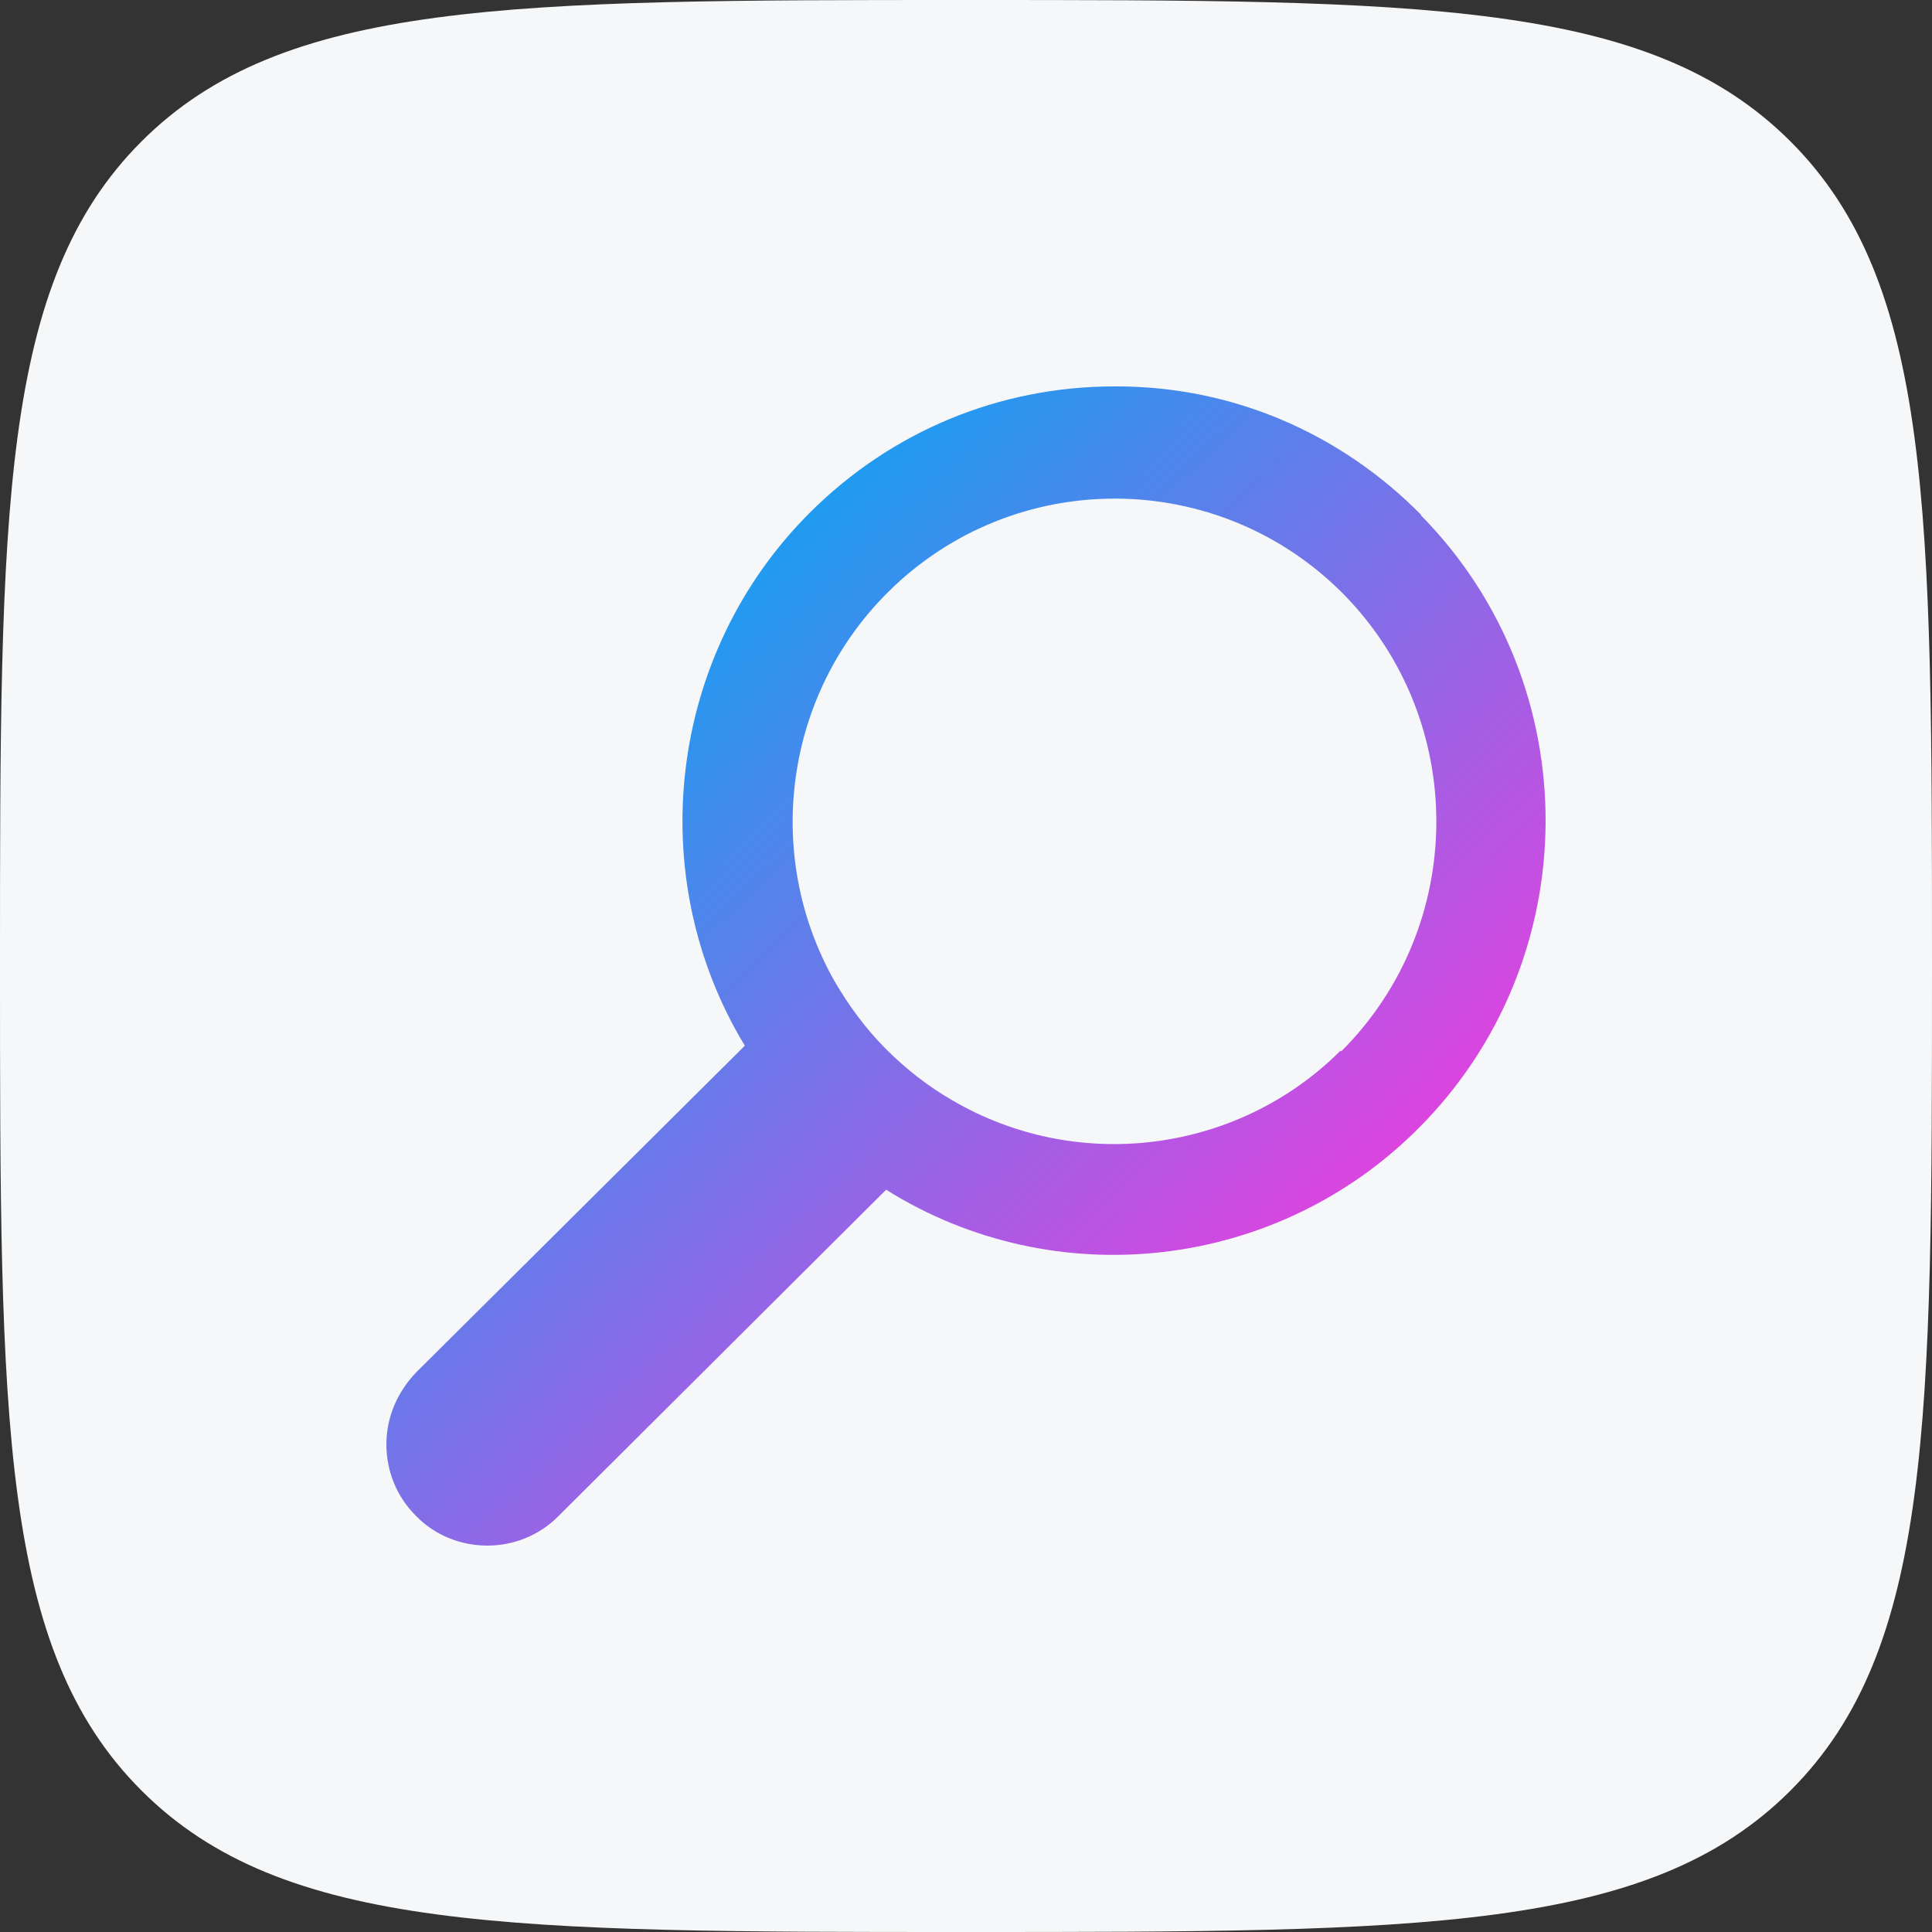 <svg width="80" height="80" viewBox="0 0 80 80" fill="none" xmlns="http://www.w3.org/2000/svg">
<rect x="0" y="0" width="80" height="80" fill="#333333" stroke="none"/>
<path d="M0 40C0 21.144 0 11.716 5.858 5.858C11.716 0 21.144 0 40 0C58.856 0 68.284 0 74.142 5.858C80 11.716 80 21.144 80 40C80 58.856 80 68.284 74.142 74.142C68.284 80 58.856 80 40 80C21.144 80 11.716 80 5.858 74.142C0 68.284 0 58.856 0 40Z" fill="#F6F7F8"/>
<g clip-path="url(#clip0_2715_11512)">
<path d="M58.855 21.327C55.483 17.911 51.016 16 46.232 16C46.203 16 46.175 16 46.146 16C41.391 16 36.923 17.853 33.551 21.211C27.672 27.059 26.577 36.265 30.842 43.3L17.239 56.82C16.461 57.631 16 58.673 16 59.802C16 60.931 16.432 61.974 17.21 62.755C18.017 63.595 19.113 64 20.179 64C21.245 64 22.312 63.595 23.119 62.784L36.693 49.264C43.667 53.636 52.832 52.622 58.711 46.745C65.715 39.768 65.772 28.362 58.827 21.327H58.855ZM55.512 43.503C51.247 47.759 44.618 48.598 39.431 45.559C38.422 44.98 37.5 44.256 36.664 43.416C35.828 42.577 35.136 41.621 34.56 40.637C31.592 35.397 32.485 28.767 36.779 24.512C41.996 19.329 50.44 19.358 55.628 24.598C60.786 29.838 60.758 38.321 55.541 43.532L55.512 43.503Z" fill="url(#paint0_linear_2715_11512)"/>
</g>
<defs>
<linearGradient id="paint0_linear_2715_11512" x1="17.333" y1="29.333" x2="48.667" y2="62" gradientUnits="userSpaceOnUse">
<stop stop-color="#03A8F2"/>
<stop offset="1" stop-color="#F03BDE"/>
</linearGradient>
<clipPath id="clip0_2715_11512">
<rect width="48" height="48" fill="white" transform="translate(16 16)"/>
</clipPath>
</defs>
</svg>
